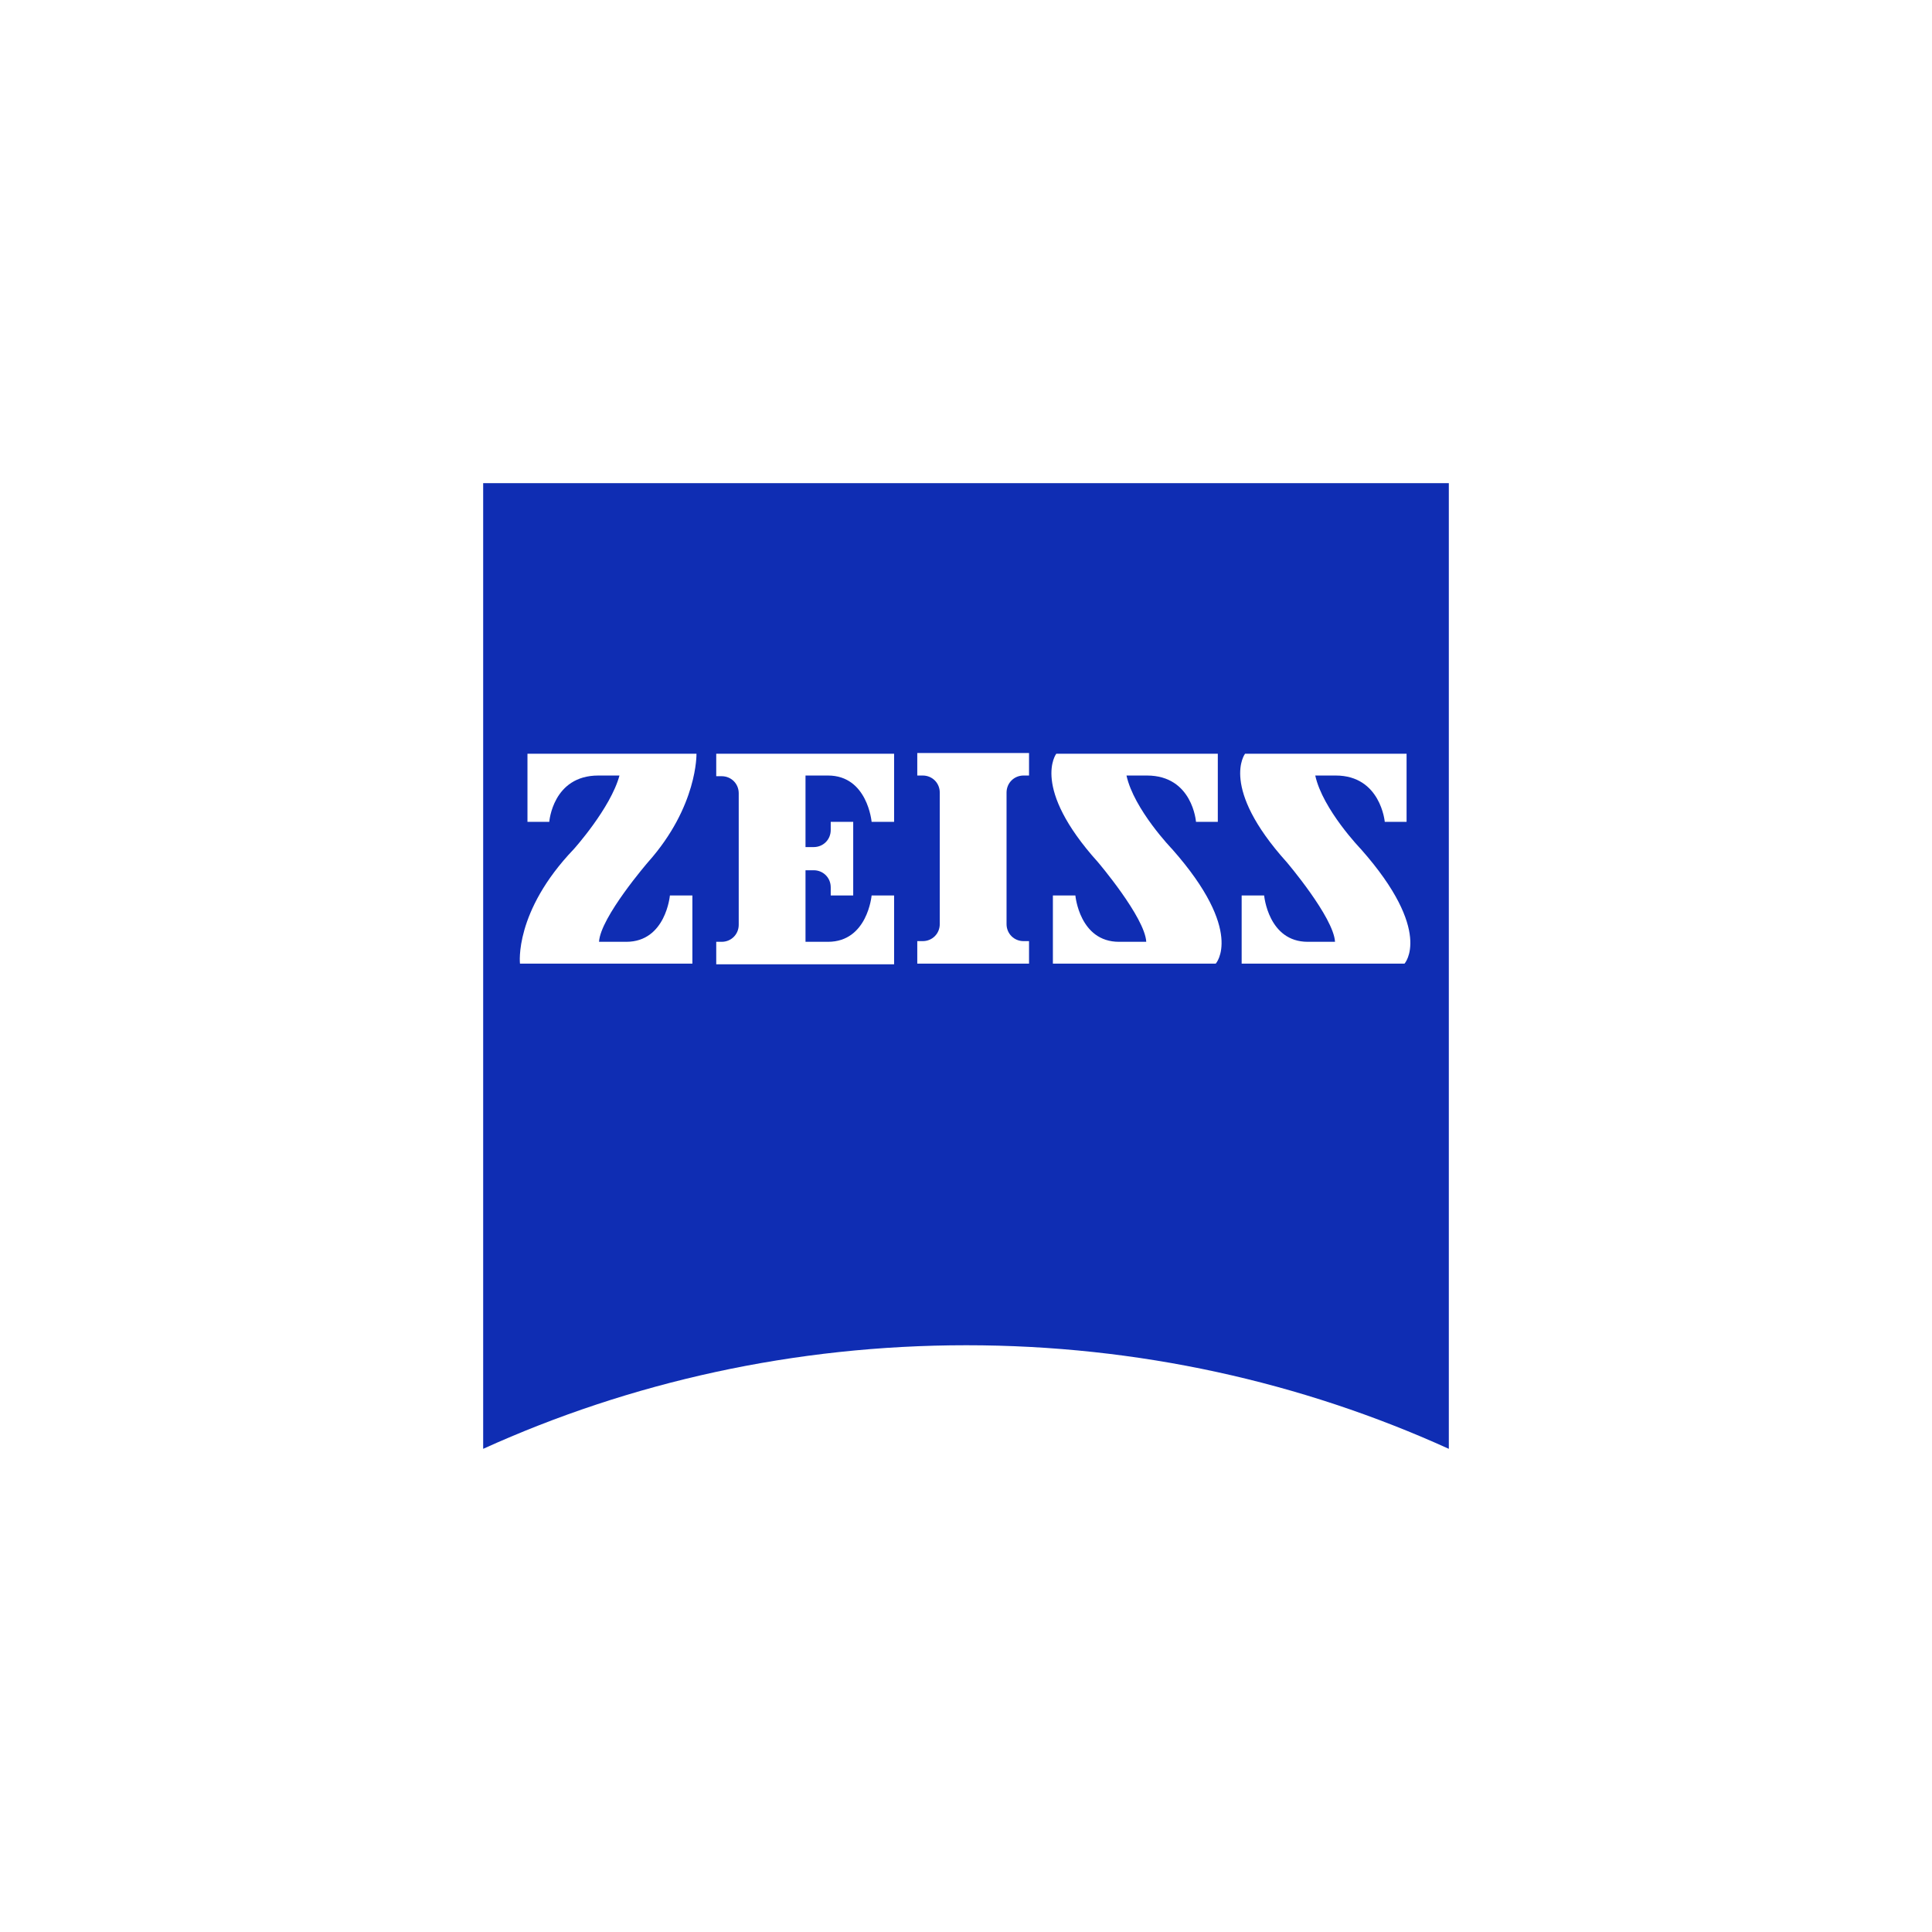 <?xml version="1.0" encoding="UTF-8"?>
<svg id="Ebene_1" xmlns="http://www.w3.org/2000/svg" version="1.1" viewBox="0 0 283.5 283.5">
  <!-- Generator: Adobe Illustrator 29.1.0, SVG Export Plug-In . SVG Version: 2.1.0 Build 142)  -->
  <defs>
    <style>
      .st0 {
        fill: #0f2db3;
      }

      .st1 {
        fill: #fff;
      }
    </style>
  </defs>
  <rect class="st1" width="283.5" height="283.5"/>
  <path class="st0" d="M212.6,212.6c-21.6-9.8-45.6-15.2-70.8-15.2s-49.3,5.4-70.9,15.2V70.9h141.7v141.7Z"/>
  <g>
    <path class="st1" d="M87.8,113.8c-6.7,0-7.2,6.8-7.2,6.8h-3.2v-10h24.8s.2,7.7-7.1,15.9c0,0-7,8.1-7.2,11.7h4c5.8,0,6.4-6.8,6.4-6.8h3.3v10h-25.3s-.9-7.6,7.9-16.8c0,0,5.4-6,6.7-10.8h-3s0,0,0,0Z"/>
    <path class="st1" d="M151,141.4v-3.3h-.8c-1.4,0-2.5-1.1-2.5-2.5v-19.3c0-1.4,1.1-2.5,2.5-2.5h.8v-3.3h-16.4v3.3h.8c1.4,0,2.5,1.1,2.5,2.5v19.3c0,1.4-1.1,2.5-2.5,2.5h-.8v3.3h16.4Z"/>
    <path class="st1" d="M131.2,141.4v-10h-3.3s-.6,6.8-6.4,6.8h-3.3v-10.5h1.2c1.4,0,2.5,1.1,2.5,2.5v1.2h3.3v-10.8h-3.3v1.2c0,1.4-1.1,2.5-2.5,2.5h-1.2v-10.5h3.3c5.8,0,6.4,6.8,6.4,6.8h3.3v-10h-26.1v3.3h.8c1.4,0,2.5,1.1,2.5,2.5v19.3c0,1.4-1.1,2.5-2.5,2.5h-.8v3.3h26.1s0,0,0,0Z"/>
    <path class="st1" d="M168.3,113.8c6.7,0,7.2,6.8,7.2,6.8h3.2v-10h-23.7s-3.8,4.9,6.1,15.9c0,0,6.9,8.1,7.1,11.7h-4c-5.8,0-6.4-6.8-6.4-6.8h-3.3v10h23.9s4.3-4.7-6.4-16.8c0,0-5.6-5.8-6.7-10.8h3Z"/>
    <path class="st1" d="M196,113.8c6.6,0,7.2,6.8,7.2,6.8h3.2v-10h-23.7s-3.8,4.9,6.1,15.9c0,0,6.9,8.1,7.1,11.7h-4c-5.8,0-6.4-6.8-6.4-6.8h-3.3v10h23.9s4.3-4.7-6.4-16.8c0,0-5.6-5.8-6.7-10.8h3s0,0,0,0Z"/>
  </g>
</svg>